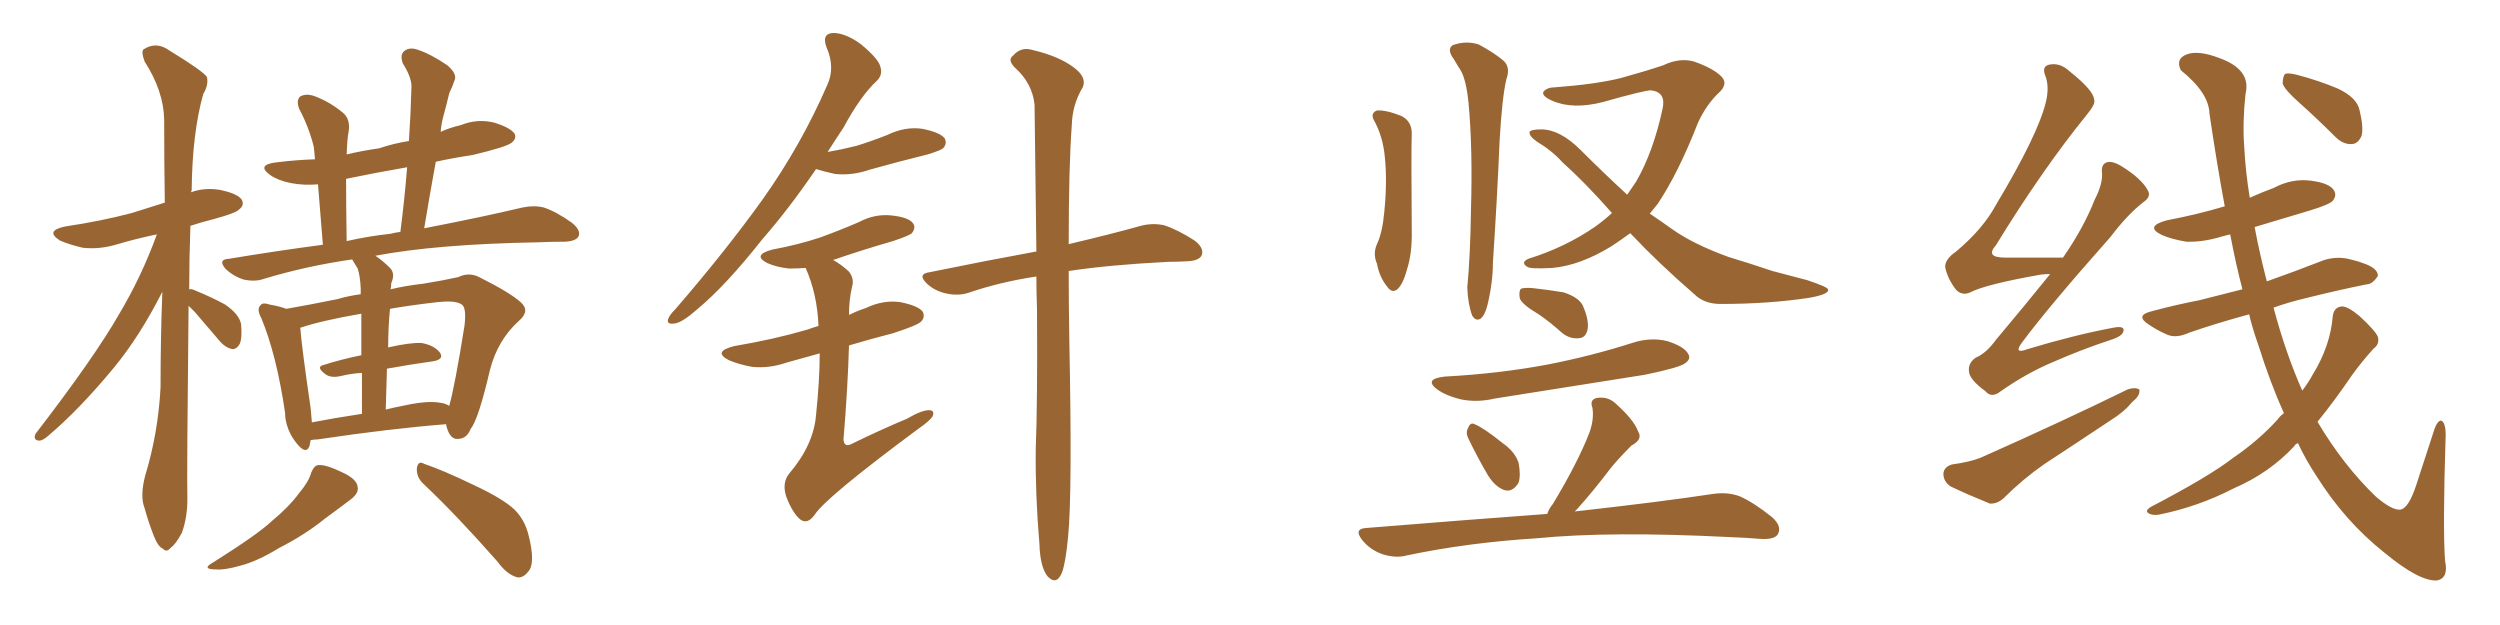 <svg xmlns="http://www.w3.org/2000/svg" xmlns:xlink="http://www.w3.org/1999/xlink" width="600" height="150"><path fill="#996633" padding="10" d="M45.26 73.39L45.26 73.39Q44.82 114.11 44.97 119.82L44.97 119.82Q44.97 124.22 43.65 127.88L43.65 127.88Q42.04 130.81 41.02 131.40L41.02 131.40Q39.99 132.71 39.11 131.69L39.11 131.69Q37.94 131.25 36.91 128.61L36.91 128.61Q35.60 125.24 34.72 122.02L34.72 122.02Q33.54 119.09 34.86 114.11L34.86 114.11Q37.94 104.00 38.53 93.02L38.53 93.02Q38.53 81.15 38.96 70.02L38.96 70.02Q33.54 80.71 27.39 88.18L27.39 88.18Q19.04 98.29 11.57 104.59L11.57 104.59Q10.25 105.76 9.38 105.76L9.38 105.76Q7.91 105.62 8.50 104.15L8.50 104.15Q22.71 85.69 28.56 75.44L28.56 75.44Q33.98 66.36 37.65 56.25L37.65 56.25Q32.67 57.28 28.27 58.59L28.27 58.59Q24.02 59.91 19.92 59.47L19.92 59.47Q16.70 58.74 14.36 57.71L14.36 57.71Q10.69 55.37 15.67 54.35L15.67 54.35Q24.46 53.03 31.64 51.12L31.64 51.12Q35.45 49.95 39.55 48.63L39.55 48.63Q39.40 38.09 39.40 28.71L39.40 28.71Q39.26 21.83 34.72 14.79L34.72 14.79Q33.84 12.45 34.42 11.87L34.42 11.87Q37.50 9.81 40.72 12.16L40.72 12.16Q48.63 16.99 49.66 18.46L49.66 18.46Q50.10 20.36 48.78 22.56L48.78 22.56Q46.14 31.93 46.00 45.70L46.00 45.70Q45.85 46.00 45.85 46.14L45.85 46.14Q49.07 44.97 52.73 45.56L52.73 45.56Q56.98 46.44 58.01 47.90L58.01 47.90Q58.74 49.22 57.42 50.24L57.42 50.24Q56.69 51.12 51.27 52.59L51.27 52.59Q48.34 53.32 45.70 54.20L45.70 54.20Q45.41 62.26 45.41 69.43L45.41 69.43Q46.00 69.29 46.88 69.73L46.88 69.73Q50.83 71.34 54.05 73.10L54.05 73.10Q57.42 75.44 57.86 77.78L57.86 77.78Q58.15 81.01 57.57 82.47L57.57 82.47Q56.84 83.79 55.81 83.79L55.81 83.79Q54.20 83.50 52.88 82.03L52.88 82.03Q49.51 78.08 46.73 74.85L46.73 74.85Q45.85 73.97 45.26 73.39ZM69.14 102.83L69.14 102.83Q68.41 100.93 68.41 99.02L68.41 99.02Q66.36 85.11 62.70 76.32L62.70 76.32Q61.52 74.12 62.55 73.24L62.55 73.24Q62.99 72.51 64.75 73.10L64.75 73.10Q67.24 73.54 68.70 74.12L68.70 74.12Q73.83 73.24 81.01 71.78L81.01 71.78Q83.50 71.04 86.57 70.61L86.57 70.61Q86.57 69.58 86.57 69.14L86.57 69.14Q86.43 66.21 85.84 64.45L85.84 64.45Q85.11 63.28 84.52 62.26L84.52 62.26Q73.39 63.87 63.28 66.94L63.28 66.94Q61.23 67.68 58.45 67.09L58.45 67.09Q56.10 66.36 54.20 64.60L54.20 64.60Q52.15 62.26 54.93 62.11L54.93 62.11Q66.36 60.21 77.49 58.74L77.49 58.74Q76.76 49.66 76.32 44.24L76.32 44.24Q72.95 44.53 69.87 43.95L69.87 43.95Q66.80 43.36 64.89 42.04L64.89 42.04Q61.38 39.55 66.36 38.96L66.36 38.96Q71.04 38.38 75.59 38.23L75.59 38.23Q75.44 36.18 75.29 35.16L75.29 35.16Q74.12 30.47 71.78 26.07L71.78 26.07Q71.04 24.02 72.07 23.14L72.07 23.14Q73.39 22.41 75.29 23.00L75.29 23.00Q78.96 24.32 82.18 26.95L82.18 26.95Q84.23 28.56 83.64 31.79L83.64 31.79Q83.35 33.11 83.20 37.06L83.20 37.06Q86.87 36.18 90.97 35.60L90.97 35.60Q94.48 34.42 98.14 33.84L98.14 33.84Q98.58 27.25 98.73 21.39L98.73 21.39Q99.02 18.90 96.68 15.23L96.68 15.23Q95.95 13.18 96.97 12.30L96.97 12.30Q98.14 11.28 100.05 11.87L100.05 11.87Q103.27 12.89 107.37 15.67L107.37 15.67Q109.72 17.72 109.13 19.19L109.13 19.19Q108.69 20.51 107.81 22.41L107.81 22.41Q107.23 24.90 106.35 28.13L106.35 28.13Q105.91 29.74 105.76 31.64L105.76 31.64Q107.96 30.62 110.60 30.03L110.60 30.03Q114.55 28.42 118.65 29.44L118.65 29.44Q122.46 30.62 123.49 32.08L123.49 32.08Q124.07 33.25 122.75 34.28L122.75 34.28Q121.44 35.30 113.38 37.21L113.38 37.21Q108.54 37.94 104.59 38.82L104.59 38.82Q103.13 46.73 101.81 54.79L101.81 54.79Q116.16 52.00 125.39 49.80L125.39 49.80Q128.17 49.22 130.52 49.80L130.52 49.80Q133.59 50.83 137.26 53.47L137.26 53.47Q139.45 55.22 138.87 56.69L138.87 56.69Q138.28 57.86 135.64 58.01L135.64 58.01Q132.42 58.01 129.20 58.15L129.20 58.15Q104.74 58.59 90.09 61.38L90.09 61.38Q91.85 62.55 93.60 64.31L93.60 64.31Q94.92 65.63 93.90 67.97L93.90 67.97Q93.90 68.55 93.75 69.43L93.75 69.43Q97.41 68.55 101.37 68.12L101.37 68.12Q106.05 67.38 110.01 66.50L110.01 66.50Q112.65 65.19 115.28 66.65L115.28 66.65Q122.31 70.17 124.95 72.51L124.95 72.51Q127.29 74.56 124.66 76.90L124.66 76.90Q119.53 81.45 117.63 88.62L117.63 88.62Q114.84 100.63 112.94 102.98L112.94 102.98Q112.06 105.18 110.16 105.32L110.16 105.32Q108.40 105.62 107.52 103.42L107.52 103.42Q107.08 102.39 107.08 101.81L107.08 101.81Q93.90 102.83 76.17 105.47L76.17 105.47Q75.44 105.47 74.56 105.62L74.56 105.62Q74.41 106.49 74.27 107.08L74.27 107.08Q73.39 109.28 71.04 106.20L71.04 106.20Q70.02 104.88 69.58 103.86L69.58 103.86Q69.14 102.98 69.14 102.83ZM105.76 96.68L105.76 96.68Q106.93 96.83 107.81 97.41L107.81 97.41Q109.13 92.87 111.47 78.22L111.47 78.22Q112.06 73.54 110.60 72.95L110.60 72.95Q109.13 72.07 105.03 72.51L105.03 72.51Q98.58 73.24 93.60 74.12L93.60 74.12Q93.16 78.52 93.16 83.50L93.16 83.50Q93.16 83.35 93.31 83.35L93.31 83.35Q98.44 82.18 101.22 82.32L101.22 82.32Q104.30 82.91 105.62 84.67L105.62 84.67Q106.64 86.28 103.86 86.72L103.86 86.72Q98.58 87.45 92.87 88.48L92.87 88.48Q92.72 93.02 92.58 98.29L92.58 98.29Q94.92 97.71 97.27 97.27L97.27 97.27Q102.69 96.09 105.76 96.68ZM74.85 101.37L74.85 101.37Q80.13 100.34 86.87 99.32L86.87 99.32Q86.87 93.60 86.87 89.50L86.87 89.50Q84.23 89.65 81.88 90.23L81.88 90.23Q79.39 90.82 78.08 89.79L78.08 89.79Q75.73 88.04 77.64 87.60L77.64 87.60Q81.74 86.28 86.72 85.25L86.72 85.25Q86.72 78.96 86.72 75.29L86.72 75.29Q77.34 76.90 72.07 78.66L72.07 78.66Q72.36 82.91 74.56 98.00L74.56 98.00Q74.71 99.90 74.85 101.37ZM93.75 56.10L93.75 56.10Q94.78 55.81 96.09 55.66L96.09 55.66Q97.12 47.61 97.71 40.14L97.71 40.14Q90.09 41.46 83.06 42.92L83.06 42.92Q83.06 48.93 83.20 57.86L83.20 57.86Q88.33 56.69 93.75 56.10ZM74.71 113.38L74.71 113.38Q75.44 111.62 76.46 111.62L76.46 111.62Q78.22 111.47 82.18 113.38L82.18 113.38Q85.69 114.99 85.84 116.89L85.84 116.89Q86.13 118.36 84.23 119.82L84.23 119.82Q82.32 121.29 77.93 124.51L77.93 124.51Q73.24 128.32 66.94 131.54L66.94 131.54Q61.67 134.77 57.57 135.79L57.57 135.79Q53.91 136.82 52.00 136.67L52.00 136.67Q48.05 136.67 51.27 134.91L51.27 134.91Q61.96 128.17 65.19 125.10L65.19 125.10Q69.43 121.58 71.78 118.36L71.78 118.36Q74.12 115.58 74.71 113.38ZM101.66 116.16L101.66 116.16L101.66 116.16Q99.90 114.55 100.05 112.35L100.05 112.35Q100.34 110.45 101.81 111.33L101.81 111.33Q106.20 112.79 113.82 116.46L113.82 116.46Q120.70 119.68 123.49 122.31L123.49 122.31Q125.98 124.80 126.86 128.47L126.86 128.47Q128.61 135.35 126.71 137.26L126.71 137.26Q125.54 138.72 124.22 138.57L124.22 138.57Q121.73 137.99 119.38 134.77L119.38 134.77Q109.72 123.78 101.66 116.16ZM195.85 40.58L195.85 40.58Q189.26 50.24 182.96 57.42L182.96 57.42Q174.32 68.41 167.29 74.27L167.29 74.27Q163.62 77.49 161.87 77.64L161.87 77.64Q159.81 77.93 160.40 76.46L160.40 76.46Q160.69 75.59 162.16 74.12L162.16 74.12Q174.17 60.21 183.11 47.75L183.11 47.75Q192.33 34.72 198.49 20.51L198.49 20.51Q200.54 16.26 198.34 11.28L198.34 11.28Q197.17 8.06 199.95 7.91L199.95 7.91Q202.88 7.91 206.54 10.55L206.54 10.55Q210.64 13.92 211.23 15.82L211.23 15.82Q211.96 17.87 210.50 19.34L210.50 19.34Q206.54 23.00 202.44 30.62L202.44 30.62Q200.39 33.69 198.63 36.47L198.63 36.47Q202.00 35.89 205.52 35.01L205.52 35.01Q209.33 33.84 212.99 32.37L212.99 32.37Q217.24 30.32 221.34 30.91L221.34 30.91Q225.73 31.79 226.76 33.25L226.76 33.25Q227.34 34.57 226.32 35.60L226.32 35.60Q225.88 36.04 222.66 37.06L222.66 37.06Q215.48 38.82 208.74 40.72L208.74 40.72Q204.49 42.19 200.39 41.75L200.39 41.75Q197.75 41.16 195.85 40.58ZM196.73 84.81L196.73 84.81Q192.48 85.99 188.82 87.01L188.82 87.01Q184.57 88.48 180.47 88.04L180.47 88.04Q177.25 87.45 174.90 86.43L174.90 86.43Q170.95 84.38 176.22 83.06L176.22 83.06Q185.74 81.45 193.80 79.10L193.80 79.10Q194.97 78.66 196.44 78.22L196.44 78.22Q196.14 70.61 193.36 64.31L193.36 64.31Q191.16 64.45 189.40 64.45L189.40 64.45Q186.47 64.16 184.13 63.13L184.13 63.13Q180.47 61.23 185.30 59.91L185.30 59.91Q191.60 58.74 196.88 56.98L196.88 56.98Q201.71 55.22 206.10 53.32L206.10 53.32Q209.91 51.27 214.01 51.71L214.01 51.71Q218.12 52.15 219.14 53.61L219.14 53.61Q219.87 54.64 218.85 55.96L218.85 55.96Q218.26 56.54 214.31 57.86L214.31 57.86Q206.69 60.06 199.95 62.40L199.95 62.40Q201.86 63.43 203.76 65.19L203.76 65.19Q205.08 66.94 204.49 68.85L204.49 68.85Q203.76 71.92 203.76 75.59L203.76 75.59Q205.81 74.56 207.71 73.97L207.71 73.97Q211.96 71.92 216.06 72.51L216.06 72.51Q220.46 73.39 221.48 74.85L221.48 74.85Q222.07 76.17 221.04 77.20L221.04 77.20Q220.17 78.08 214.31 79.98L214.31 79.98Q208.59 81.45 203.76 82.91L203.76 82.91Q203.47 93.02 202.44 105.47L202.44 105.47Q202.59 107.52 204.49 106.49L204.49 106.49Q211.38 103.13 217.68 100.49L217.68 100.49Q221.19 98.44 222.95 98.44L222.95 98.44Q224.41 98.44 223.83 99.90L223.83 99.90Q223.10 101.07 220.31 102.98L220.31 102.98Q198.19 119.38 195.56 123.49L195.56 123.49Q193.80 125.98 192.04 124.66L192.04 124.66Q190.14 123.05 188.67 119.09L188.67 119.09Q187.65 115.87 189.40 113.67L189.40 113.67Q195.26 106.79 195.85 99.61L195.85 99.61Q196.73 91.11 196.73 84.81ZM248.73 66.36L248.73 66.36L248.73 66.36Q239.94 67.68 232.32 70.31L232.32 70.31Q229.98 71.04 227.20 70.46L227.20 70.46Q224.41 69.87 222.51 68.12L222.51 68.12Q220.02 65.77 223.10 65.33L223.10 65.33Q236.72 62.55 248.73 60.35L248.73 60.35Q248.44 37.50 248.29 25.05L248.29 25.05Q247.71 19.92 243.60 16.26L243.60 16.26Q241.70 14.36 243.16 13.33L243.16 13.33Q245.07 11.13 247.85 12.01L247.85 12.01Q254.15 13.48 257.81 16.26L257.81 16.26Q260.89 18.60 259.86 20.95L259.86 20.95Q257.37 25.05 257.23 30.03L257.23 30.03Q256.49 39.99 256.49 58.59L256.49 58.59Q267.04 56.10 273.78 54.20L273.78 54.20Q276.56 53.47 279.35 54.05L279.35 54.05Q282.57 55.08 286.67 57.71L286.67 57.71Q289.01 59.47 288.43 61.23L288.43 61.23Q287.84 62.55 285.06 62.70L285.06 62.70Q282.71 62.84 280.37 62.84L280.37 62.84Q266.16 63.57 256.49 65.04L256.49 65.04Q256.49 72.80 256.64 81.74L256.64 81.74Q257.37 118.51 256.35 128.76L256.35 128.76Q255.76 135.06 254.88 137.40L254.88 137.40Q253.56 140.63 251.37 138.28L251.37 138.28Q249.61 135.94 249.46 130.52L249.46 130.52Q248.44 118.65 248.58 107.67L248.58 107.67Q249.02 96.68 248.88 74.27L248.88 74.27Q248.73 70.02 248.73 66.36ZM329.59 28.56L329.59 28.56Q329.00 27.10 330.47 26.51L330.47 26.51Q332.67 26.37 336.33 27.83L336.33 27.83Q338.96 29.15 338.82 32.37L338.82 32.37Q338.67 36.47 338.82 55.08L338.82 55.08Q338.96 60.79 337.65 64.75L337.65 64.75Q336.62 68.55 335.16 69.58L335.16 69.58Q333.98 70.31 332.96 68.85L332.96 68.85Q331.05 66.50 330.47 63.28L330.47 63.28Q329.44 60.94 330.47 58.59L330.47 58.59Q331.79 55.81 332.23 50.83L332.23 50.83Q332.96 43.65 332.37 37.79L332.37 37.79Q331.93 32.67 329.59 28.56ZM348.93 14.21L348.93 14.21Q347.17 11.87 348.63 10.84L348.63 10.84Q351.86 9.67 354.93 10.69L354.93 10.69Q358.74 12.74 360.94 14.65L360.94 14.65Q362.55 16.26 361.52 19.04L361.52 19.04Q360.50 23.44 359.91 33.69L359.91 33.69Q359.33 47.46 358.30 62.99L358.30 62.99Q358.30 67.82 356.98 73.24L356.98 73.24Q356.40 75.59 355.37 76.46L355.37 76.46Q354.20 77.20 353.32 75.73L353.32 75.73Q352.29 72.95 352.15 68.99L352.15 68.99Q352.88 61.23 353.03 50.54L353.03 50.54Q353.47 35.60 352.44 24.61L352.44 24.61Q351.86 19.04 350.54 16.85L350.54 16.85Q349.95 15.97 348.93 14.21ZM391.26 55.96L391.26 55.96Q389.06 57.57 386.87 59.03L386.87 59.03Q379.25 63.72 372.51 64.31L372.51 64.31Q367.09 64.60 366.50 64.01L366.50 64.01Q364.89 62.99 366.80 62.11L366.80 62.11Q375.73 59.33 382.91 54.35L382.91 54.35Q384.96 52.88 386.87 51.12L386.87 51.12Q380.42 43.80 375 38.96L375 38.96Q372.51 36.18 368.85 33.98L368.85 33.98Q366.94 32.67 367.09 31.64L367.09 31.64Q367.53 31.05 369.87 31.05L369.87 31.05Q374.41 31.05 379.39 36.04L379.39 36.04Q385.11 41.75 390.53 46.73L390.53 46.73Q391.70 44.97 392.72 43.51L392.72 43.51Q396.83 36.33 399.02 26.07L399.02 26.07Q399.90 22.12 396.24 21.68L396.24 21.68Q394.63 21.68 384.81 24.46L384.81 24.46Q377.49 26.37 372.51 24.17L372.51 24.17Q369.87 23.00 370.46 21.97L370.46 21.97Q371.34 20.95 373.24 20.95L373.24 20.95Q383.06 20.21 388.92 18.75L388.92 18.75Q394.78 17.14 399.17 15.67L399.17 15.67Q403.13 13.77 406.64 14.79L406.64 14.79Q411.18 16.41 413.09 18.31L413.09 18.31Q414.99 20.21 412.21 22.56L412.21 22.56Q409.42 25.34 407.52 29.44L407.52 29.44Q402.83 41.46 397.85 48.93L397.85 48.93Q396.83 50.24 395.95 51.27L395.95 51.27Q398.58 53.03 401.22 54.93L401.22 54.93Q406.35 58.59 414.84 61.67L414.84 61.67Q418.80 62.84 425.39 65.04L425.39 65.04Q429.79 66.21 433.74 67.24L433.74 67.24Q438.57 68.85 438.72 69.43L438.72 69.43Q439.16 70.61 434.18 71.48L434.18 71.48Q424.51 72.95 412.94 72.95L412.94 72.95Q408.98 72.95 406.64 70.61L406.64 70.61Q398.00 63.13 391.26 55.96ZM369.29 75.44L369.29 75.44Q365.33 73.10 364.75 71.63L364.75 71.63Q364.45 69.87 365.04 69.29L365.04 69.29Q365.92 68.99 367.82 69.14L367.82 69.14Q371.78 69.58 375.29 70.17L375.29 70.17Q378.81 71.34 379.83 73.24L379.83 73.24Q381.45 76.90 381.01 79.10L381.01 79.10Q380.57 81.01 379.10 81.15L379.10 81.15Q376.90 81.45 375 79.98L375 79.98Q372.07 77.34 369.29 75.44ZM346.73 90.38L346.73 90.38Q360.06 89.65 371.63 87.45L371.63 87.45Q382.03 85.40 391.70 82.32L391.70 82.32Q396.09 80.86 400.20 81.88L400.20 81.88Q404.30 83.20 405.18 84.96L405.18 84.96Q405.91 86.13 404.44 87.16L404.44 87.16Q403.27 88.18 394.78 89.94L394.78 89.94Q376.46 92.87 358.74 95.65L358.74 95.65Q354.35 96.68 350.39 95.80L350.39 95.80Q347.02 94.92 345.12 93.60L345.12 93.60Q341.46 90.97 346.73 90.38ZM352.44 105.32L352.44 105.32Q351.71 103.86 352.29 102.83L352.29 102.83Q352.88 101.22 353.91 101.81L353.91 101.81Q356.10 102.69 360.64 106.35L360.64 106.35Q363.57 108.40 364.45 111.04L364.45 111.04Q365.04 114.11 364.45 115.87L364.45 115.87Q362.99 118.21 361.08 117.63L361.08 117.63Q358.89 116.89 357.13 114.11L357.13 114.11Q354.64 109.86 352.44 105.32ZM371.34 123.34L371.34 123.34L371.34 123.34Q371.78 122.02 372.66 121.00L372.66 121.00Q378.66 111.04 381.45 103.86L381.45 103.86Q382.62 100.63 382.18 97.85L382.18 97.85Q381.45 95.95 383.20 95.51L383.20 95.51Q385.99 95.07 387.89 96.97L387.89 96.97Q392.14 100.78 393.16 103.56L393.16 103.56Q394.34 105.47 391.55 106.93L391.55 106.93Q388.48 110.01 386.57 112.35L386.57 112.35Q382.47 117.77 378.52 122.17L378.52 122.17Q378.08 122.61 377.93 122.75L377.93 122.75Q398.88 120.41 411.33 118.51L411.33 118.51Q414.70 118.07 417.48 119.09L417.48 119.09Q420.85 120.56 425.24 124.07L425.24 124.07Q427.73 126.27 426.71 128.17L426.71 128.17Q425.98 129.49 422.75 129.35L422.75 129.35Q419.24 129.05 415.28 128.91L415.28 128.91Q386.43 127.44 368.70 129.20L368.70 129.20Q352.29 130.22 337.65 133.30L337.65 133.30Q335.01 134.03 331.79 133.01L331.79 133.01Q328.86 131.98 326.95 129.64L326.95 129.64Q324.76 126.86 327.98 126.71L327.98 126.71Q351.42 124.80 371.34 123.34ZM492.04 65.77L492.04 65.77Q490.72 65.77 489.70 65.92L489.70 65.92Q476.51 68.26 472.85 70.17L472.85 70.17Q470.95 71.04 469.48 69.58L469.48 69.58Q467.43 66.94 466.85 64.16L466.85 64.16Q466.70 62.26 469.48 60.35L469.48 60.35Q475.93 54.93 479.00 49.22L479.00 49.22Q489.11 32.37 491.02 24.46L491.02 24.46Q491.89 20.80 490.87 18.16L490.87 18.16Q489.99 15.97 491.75 15.53L491.75 15.53Q494.38 14.94 496.73 17.14L496.73 17.14Q502.44 21.68 502.59 23.88L502.59 23.88Q503.03 24.90 500.83 27.54L500.83 27.54Q490.14 40.72 479.00 58.89L479.00 58.89Q476.37 61.82 481.20 61.82L481.20 61.82Q487.50 61.82 495.12 61.82L495.12 61.82Q500.10 54.64 502.73 47.90L502.73 47.90Q504.64 44.24 504.49 41.60L504.49 41.60Q504.20 39.40 505.66 38.96L505.66 38.96Q506.98 38.53 509.33 39.99L509.33 39.99Q514.01 42.92 515.48 45.70L515.48 45.70Q516.36 47.17 514.45 48.49L514.45 48.49Q510.64 51.42 506.54 56.84L506.54 56.84Q491.60 73.68 485.30 82.18L485.30 82.18Q483.11 85.11 486.62 83.79L486.62 83.79Q497.75 80.42 507.13 78.66L507.13 78.66Q510.06 78.08 509.62 79.54L509.62 79.54Q509.33 80.71 506.54 81.59L506.54 81.59Q499.80 83.79 492.77 86.87L492.77 86.87Q486.47 89.50 480.18 93.90L480.18 93.90Q477.98 95.65 476.51 93.90L476.51 93.90Q472.71 91.11 472.56 89.21L472.56 89.21Q472.27 87.16 474.17 85.84L474.17 85.84Q476.66 84.81 479.00 81.59L479.00 81.59Q485.89 73.39 492.04 65.77ZM468.46 111.47L468.46 111.47Q472.71 110.89 475.34 109.86L475.34 109.86Q495.12 101.07 510.64 93.46L510.64 93.46Q512.40 92.87 513.43 93.46L513.43 93.46Q513.72 94.92 511.82 96.39L511.82 96.39Q509.77 98.88 506.69 100.78L506.69 100.78Q498.78 106.05 490.72 111.33L490.72 111.33Q485.45 114.99 480.91 119.53L480.91 119.53Q479.30 121.00 477.54 120.85L477.54 120.85Q472.12 118.65 468.16 116.75L468.16 116.75Q466.41 115.58 466.41 113.67L466.41 113.67Q466.55 112.06 468.46 111.47ZM548.14 99.17L548.14 99.17Q544.78 91.70 541.99 82.76L541.99 82.76Q540.67 79.10 539.79 75.44L539.79 75.44Q531.74 77.64 525.44 79.83L525.44 79.83Q522.22 81.30 520.02 80.27L520.02 80.27Q517.68 79.25 515.77 77.93L515.77 77.93Q512.26 75.73 516.36 74.71L516.36 74.71Q522.36 73.10 527.78 72.07L527.78 72.07Q532.47 70.90 538.18 69.43L538.18 69.43Q536.57 63.28 535.25 56.25L535.25 56.25Q534.08 56.54 533.50 56.69L533.50 56.69Q528.81 58.15 524.71 58.01L524.71 58.01Q521.19 57.42 518.85 56.40L518.85 56.40Q514.60 54.35 520.02 52.88L520.02 52.88Q527.64 51.42 533.94 49.51L533.94 49.51Q532.03 39.26 530.27 27.25L530.27 27.25Q530.13 22.27 523.39 16.85L523.39 16.85Q522.07 14.06 524.85 13.04L524.85 13.04Q527.64 12.01 532.62 13.92L532.62 13.92Q540.38 16.70 538.92 22.56L538.92 22.56Q538.18 29.44 538.62 35.30L538.62 35.30Q538.92 41.16 539.94 47.46L539.94 47.46Q542.87 46.14 545.65 45.12L545.65 45.12Q550.05 42.77 554.59 43.36L554.59 43.36Q559.13 43.95 560.16 45.70L560.16 45.70Q560.89 46.88 559.86 48.19L559.86 48.19Q559.13 49.07 554.30 50.54L554.30 50.54Q547.41 52.59 541.11 54.49L541.11 54.49Q542.29 60.79 544.04 67.53L544.04 67.53Q551.07 65.04 557.81 62.40L557.81 62.40Q560.74 61.52 563.53 62.11L563.53 62.11Q566.02 62.70 567.04 63.13L567.04 63.13Q570.70 64.31 570.70 66.21L570.70 66.21Q569.38 68.26 567.92 68.26L567.92 68.26Q561.33 69.58 553.71 71.48L553.71 71.48Q549.32 72.51 545.65 73.83L545.65 73.83Q548.58 84.81 552.54 93.75L552.54 93.75Q554.00 91.85 555.03 89.94L555.03 89.94Q559.28 83.06 559.86 75.88L559.86 75.88Q560.16 73.68 562.06 73.54L562.06 73.54Q563.53 73.54 566.31 75.88L566.31 75.88Q570.12 79.39 570.70 80.86L570.70 80.86Q571.14 82.62 569.68 83.64L569.68 83.64Q566.89 86.72 564.55 89.94L564.55 89.94Q560.16 96.39 556.20 101.22L556.20 101.22Q562.35 111.62 570.26 119.24L570.26 119.24Q574.07 122.46 575.98 122.31L575.98 122.31Q578.03 122.17 579.93 116.31L579.93 116.31Q581.69 110.89 583.89 104.15L583.89 104.15Q584.77 101.07 585.79 100.93L585.79 100.93Q586.96 101.22 586.96 104.44L586.96 104.44Q586.23 127.00 586.82 134.62L586.82 134.62Q587.70 138.72 584.91 139.31L584.91 139.31Q580.66 139.60 572.17 132.57L572.17 132.57Q562.79 125.10 556.05 114.40L556.05 114.40Q553.42 110.45 551.51 106.35L551.51 106.35Q550.78 106.64 550.63 107.08L550.63 107.08Q544.63 113.53 536.13 117.19L536.13 117.19Q527.64 121.58 518.26 123.49L518.26 123.49Q516.65 123.78 515.63 123.19L515.63 123.19Q514.75 122.61 516.06 121.73L516.06 121.73Q530.13 114.40 535.99 109.86L535.99 109.86Q541.99 105.76 546.53 100.78L546.53 100.78Q547.27 99.76 548.14 99.17ZM551.95 24.76L551.95 24.76L551.95 24.76Q548.29 21.53 547.85 20.07L547.85 20.07Q547.85 18.31 548.44 17.72L548.44 17.72Q549.32 17.43 551.51 18.02L551.51 18.02Q556.49 19.34 561.04 21.24L561.04 21.24Q565.72 23.44 566.31 26.51L566.31 26.51Q567.33 30.76 566.75 32.67L566.75 32.67Q565.87 34.57 564.40 34.57L564.40 34.57Q562.35 34.72 560.45 32.81L560.45 32.81Q556.05 28.42 551.95 24.76Z"/></svg>